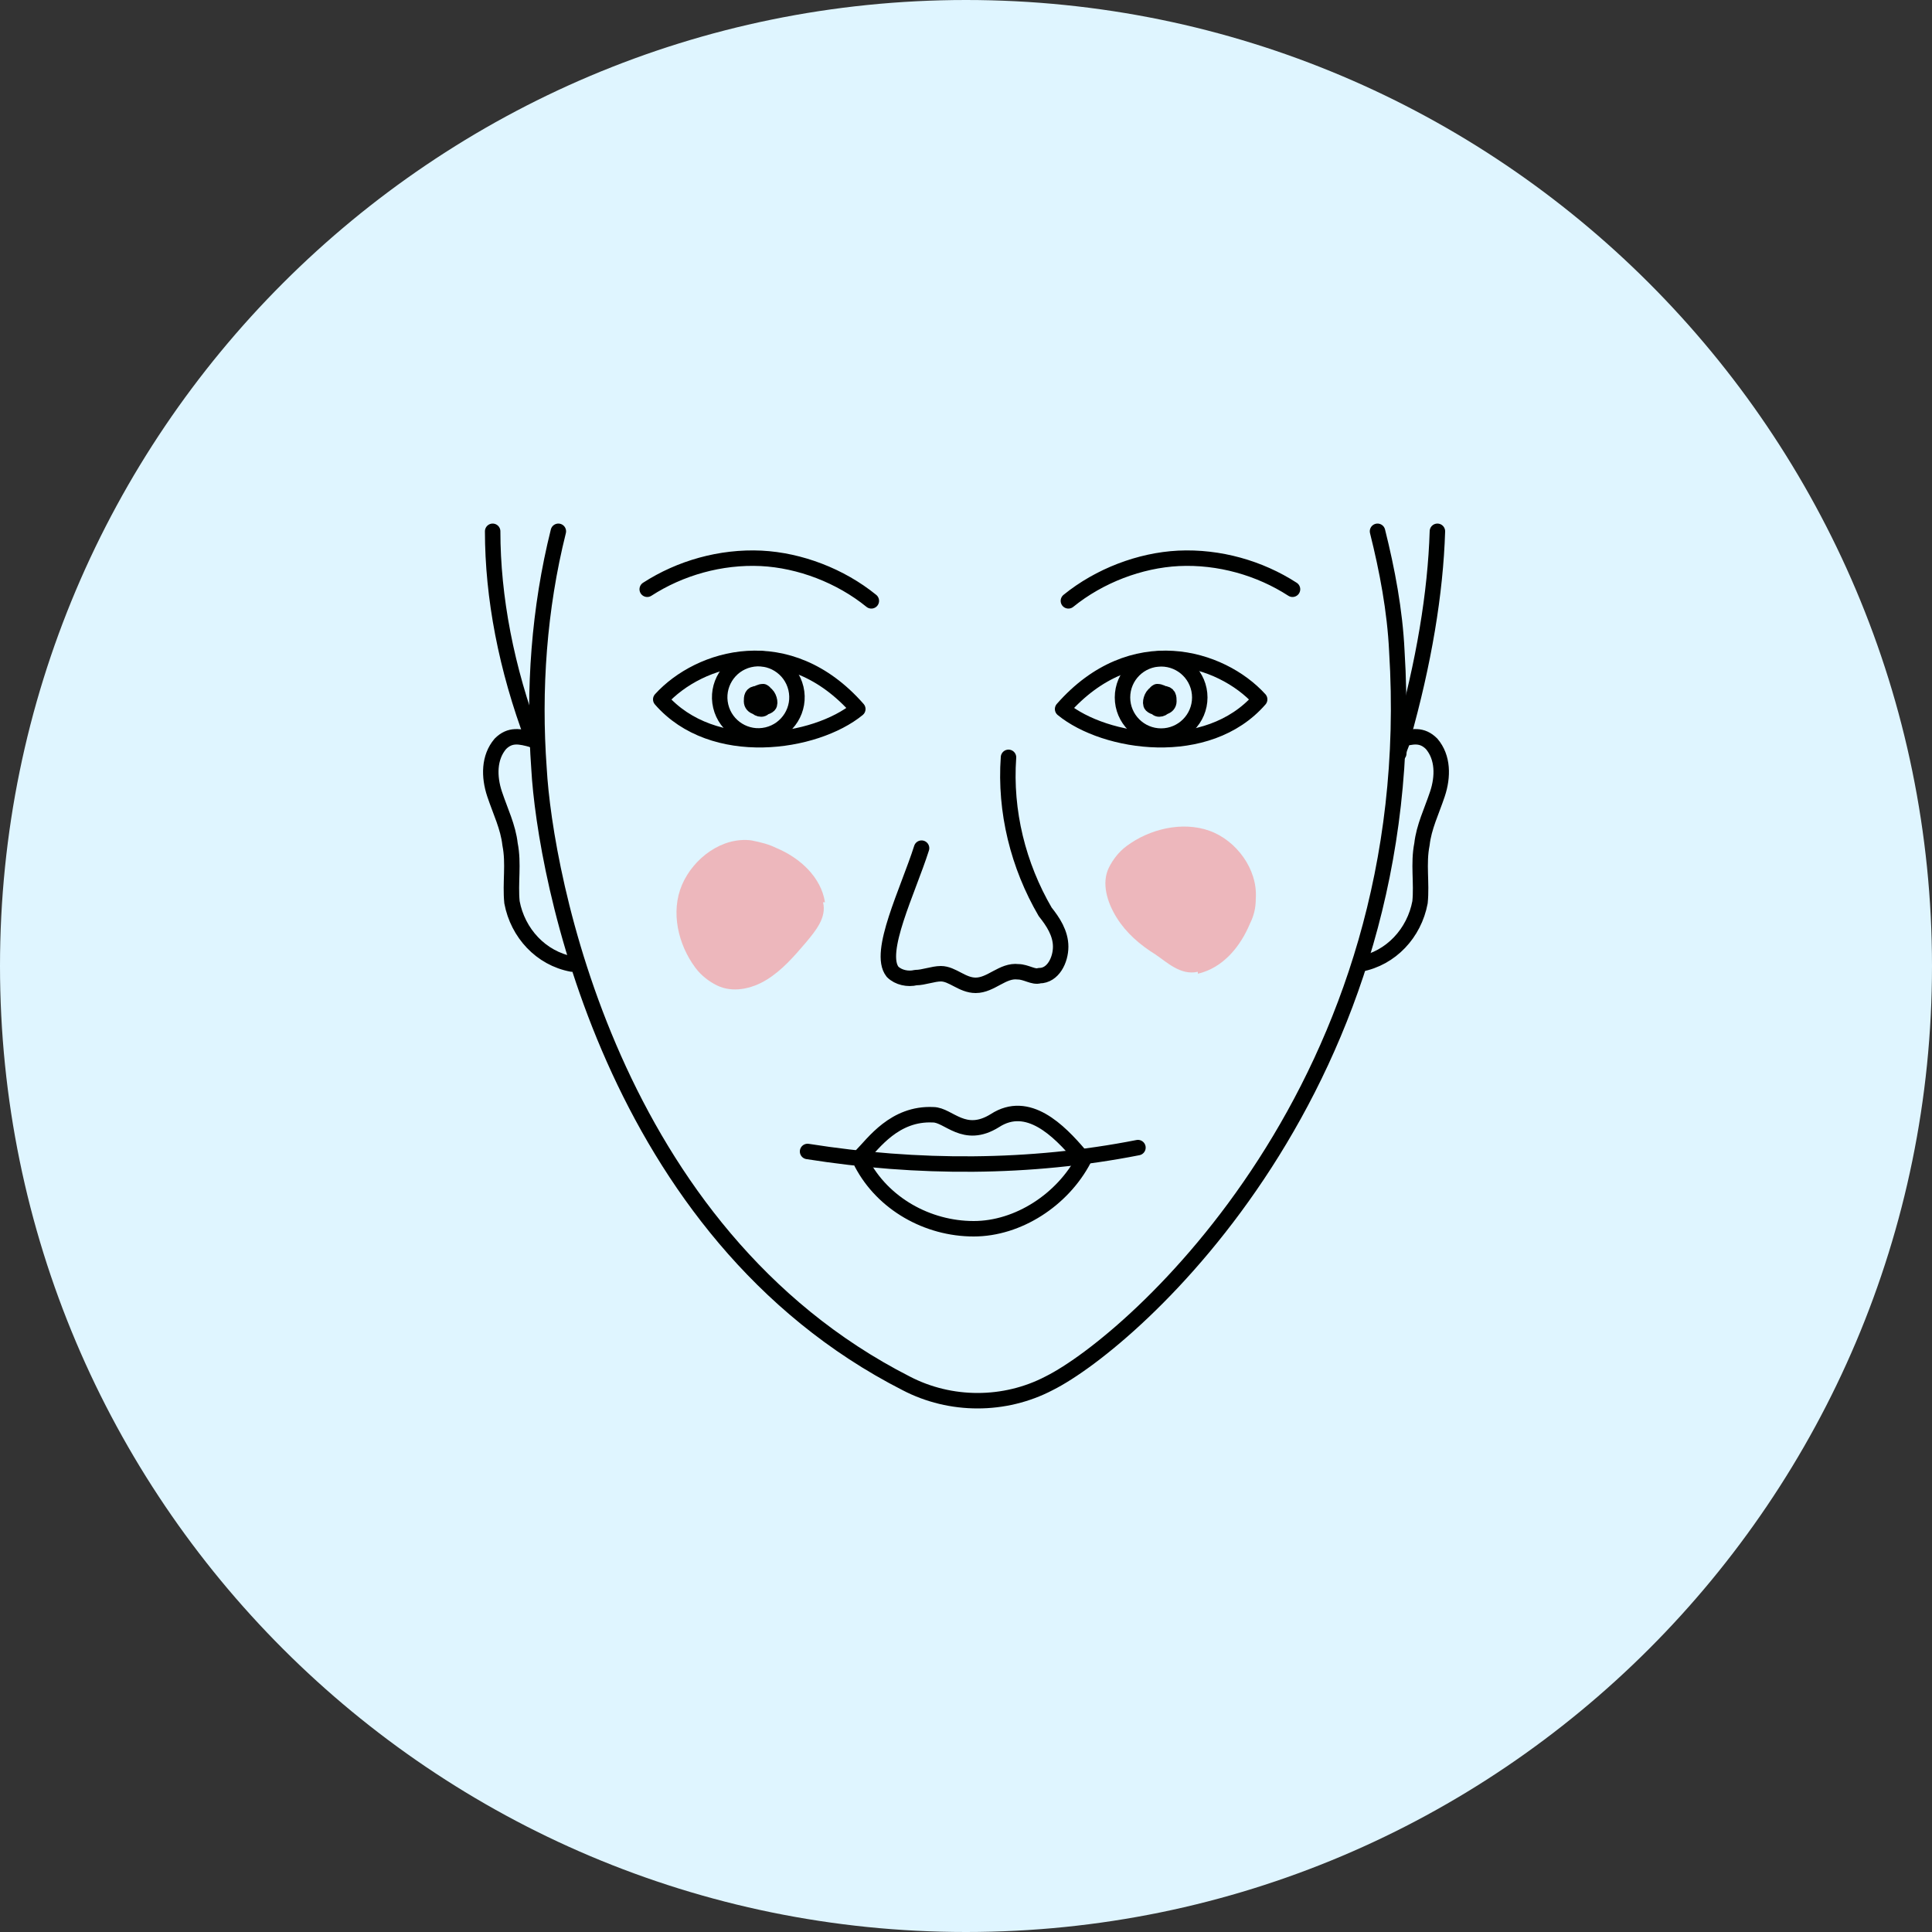 <svg xmlns="http://www.w3.org/2000/svg" id="Layer_1" viewBox="0 0 100 100"><rect x="0" y="0" width="100" height="100" fill="#333333" stroke="none"/><defs><style>      .st0, .st1 {        fill: none;      }      .st2 {        fill: #fd7b7b;        opacity: .5;      }      .st1 {        stroke: #000100;        stroke-linecap: round;        stroke-linejoin: round;        stroke-width: .8px;      }      .st3 {        fill: #dff5ff;      }    </style></defs><path class="st3" d="M50,100c27.6,0,50-22.4,50-50S77.6,0,50,0,0,22.4,0,50s22.4,50,50,50Z"></path><path class="st0" d="M47.7,43.9c-.7,2.2-2.3,5.4-1.5,6.4.3.3.8.4,1.2.3.4,0,.9-.2,1.3-.2.6,0,1.1.6,1.8.6.8,0,1.4-.8,2.2-.7.4,0,.8.3,1.1.2.7,0,1.1-.8,1.1-1.5s-.4-1.3-.8-1.8c-1.4-2.4-2.1-5.2-1.9-8"></path><path class="st0" d="M41.8,59.6c5.7.9,11.5.9,17.1-.2"></path><path class="st2" d="M62,50.4c1.3-.3,2.2-1.4,2.7-2.6.2-.4.3-.8.3-1.3.1-1.5-1-3-2.4-3.5-1.4-.5-3.1-.1-4.3.8-.4.3-.7.7-.9,1.1-.4.8-.1,1.8.4,2.6.5.8,1.2,1.4,2,1.9.6.4,1.3,1.1,2.2.9Z"></path><path class="st2" d="M42.7,46.7c-.2-1.3-1.3-2.3-2.5-2.8-.4-.2-.8-.3-1.3-.4-1.5-.2-3,.9-3.6,2.3-.6,1.4-.2,3.1.7,4.3.3.4.7.7,1.1.9.8.4,1.8.2,2.6-.3.8-.5,1.4-1.2,2-1.9.5-.6,1.1-1.3.9-2.1Z"></path><g><path class="st1" d="M71.3,27.5c.5,2,.9,4.1,1,6.2,1.4,22.4-13.6,35.7-18,37.9-2.3,1.2-5.1,1.2-7.4,0-15.3-7.8-18.7-26.4-19-31.8-.3-4.1,0-8.3,1-12.3"></path><path class="st1" d="M72.4,39c0-.3.2-.5.2-.8,1.1-3.9,1.7-7.5,1.8-10.7"></path><path class="st1" d="M27.6,38.3c-1.4-3.7-2.1-7.4-2.1-10.8"></path><path class="st1" d="M72.4,38.3c.7-.2,1.2-.3,1.7.2.6.7.6,1.7.3,2.6-.3.9-.7,1.7-.8,2.6-.2,1,0,2-.1,3-.3,1.6-1.5,2.9-3.1,3.2"></path><path class="st1" d="M27.6,38.3c-.7-.2-1.2-.3-1.7.2-.6.7-.6,1.7-.3,2.6.3.9.7,1.7.8,2.6.2,1,0,2,.1,3,.3,1.6,1.5,2.9,3.1,3.2"></path><path class="st1" d="M47.7,43.9c-.7,2.2-2.3,5.4-1.5,6.4.3.3.8.4,1.2.3.4,0,.9-.2,1.3-.2.6,0,1.1.6,1.8.6.8,0,1.4-.8,2.2-.7.4,0,.8.3,1.1.2.7,0,1.1-.8,1.1-1.5s-.4-1.3-.8-1.8c-1.4-2.4-2.1-5.2-1.9-8"></path><path class="st1" d="M41.8,59.6c5.7.9,11.5.9,17.1-.2"></path><path class="st1" d="M44.6,59.8c.6-.6,1.7-2.2,3.7-2.1.8,0,1.6,1.3,3.2.3,1.7-1.1,3.3.5,4.4,1.8"></path><path class="st1" d="M44.6,60.2c1.1,2.1,3.4,3.4,5.8,3.4,2.3,0,4.6-1.5,5.7-3.6"></path><path class="st1" d="M55.3,31.1c1.6-1.3,3.7-2.1,5.7-2.2,2.1-.1,4.2.5,5.9,1.6"></path><path class="st1" d="M45.1,31.1c-1.6-1.3-3.7-2.1-5.7-2.2-2.1-.1-4.2.5-5.9,1.6"></path><g><path class="st1" d="M65.2,36.2c-2-2.2-6.6-3.6-10.2.5,2.2,1.8,7.5,2.6,10.2-.5Z"></path><path class="st1" d="M60.1,36.1c0,0,.1.1,0,.2-.2,0-.2-.3,0-.4-.2,0-.3.3-.1.4.1.1.4,0,.5,0,0-.2,0-.4-.3-.4.2,0,.3.4.1.6-.3,0-.4-.4-.3-.6.3,0,.6.4.3.6-.3.1-.4-.4-.2-.5s.5.4.2.5-.6-.3-.4-.5c.2-.2.6,0,.6.3s-.4.4-.7.2c-.2-.2-.1-.6.1-.7.3,0,.6.3.4.5-.1.2-.6.2-.6,0,0-.2.2-.4.4-.4.2,0,.3.4.1.6s-.5.1-.6,0,0-.5.2-.6c.2-.1.5,0,.6.3,0,.3-.2.5-.4.5-.2,0-.3-.3,0-.4Z"></path><circle class="st1" cx="60.1" cy="36.1" r="2"></circle></g><g><path class="st1" d="M34.2,36.2c2-2.2,6.6-3.6,10.2.5-2.2,1.8-7.5,2.6-10.2-.5Z"></path><path class="st1" d="M39.3,36.1c0,0-.1.1,0,.2.2,0,.2-.3,0-.4.2,0,.3.3.1.4-.1.1-.4,0-.5,0,0-.2,0-.4.3-.4-.2,0-.3.4-.1.6.3,0,.4-.4.3-.6-.3,0-.6.4-.3.6.3.1.4-.4.2-.5s-.5.4-.2.5c.3.1.6-.3.4-.5-.2-.2-.6,0-.6.3s.4.4.7.2c.2-.2.1-.6-.1-.7-.3,0-.6.3-.4.5.1.2.6.2.6,0,0-.2-.2-.4-.4-.4-.2,0-.3.4-.1.6s.5.1.6,0,0-.5-.2-.6c-.2-.1-.5,0-.6.3,0,.3.2.5.4.5.2,0,.3-.3,0-.4Z"></path><circle class="st1" cx="39.3" cy="36.1" r="2" transform="translate(-7.3 10) rotate(-13.3)"></circle></g></g></svg>